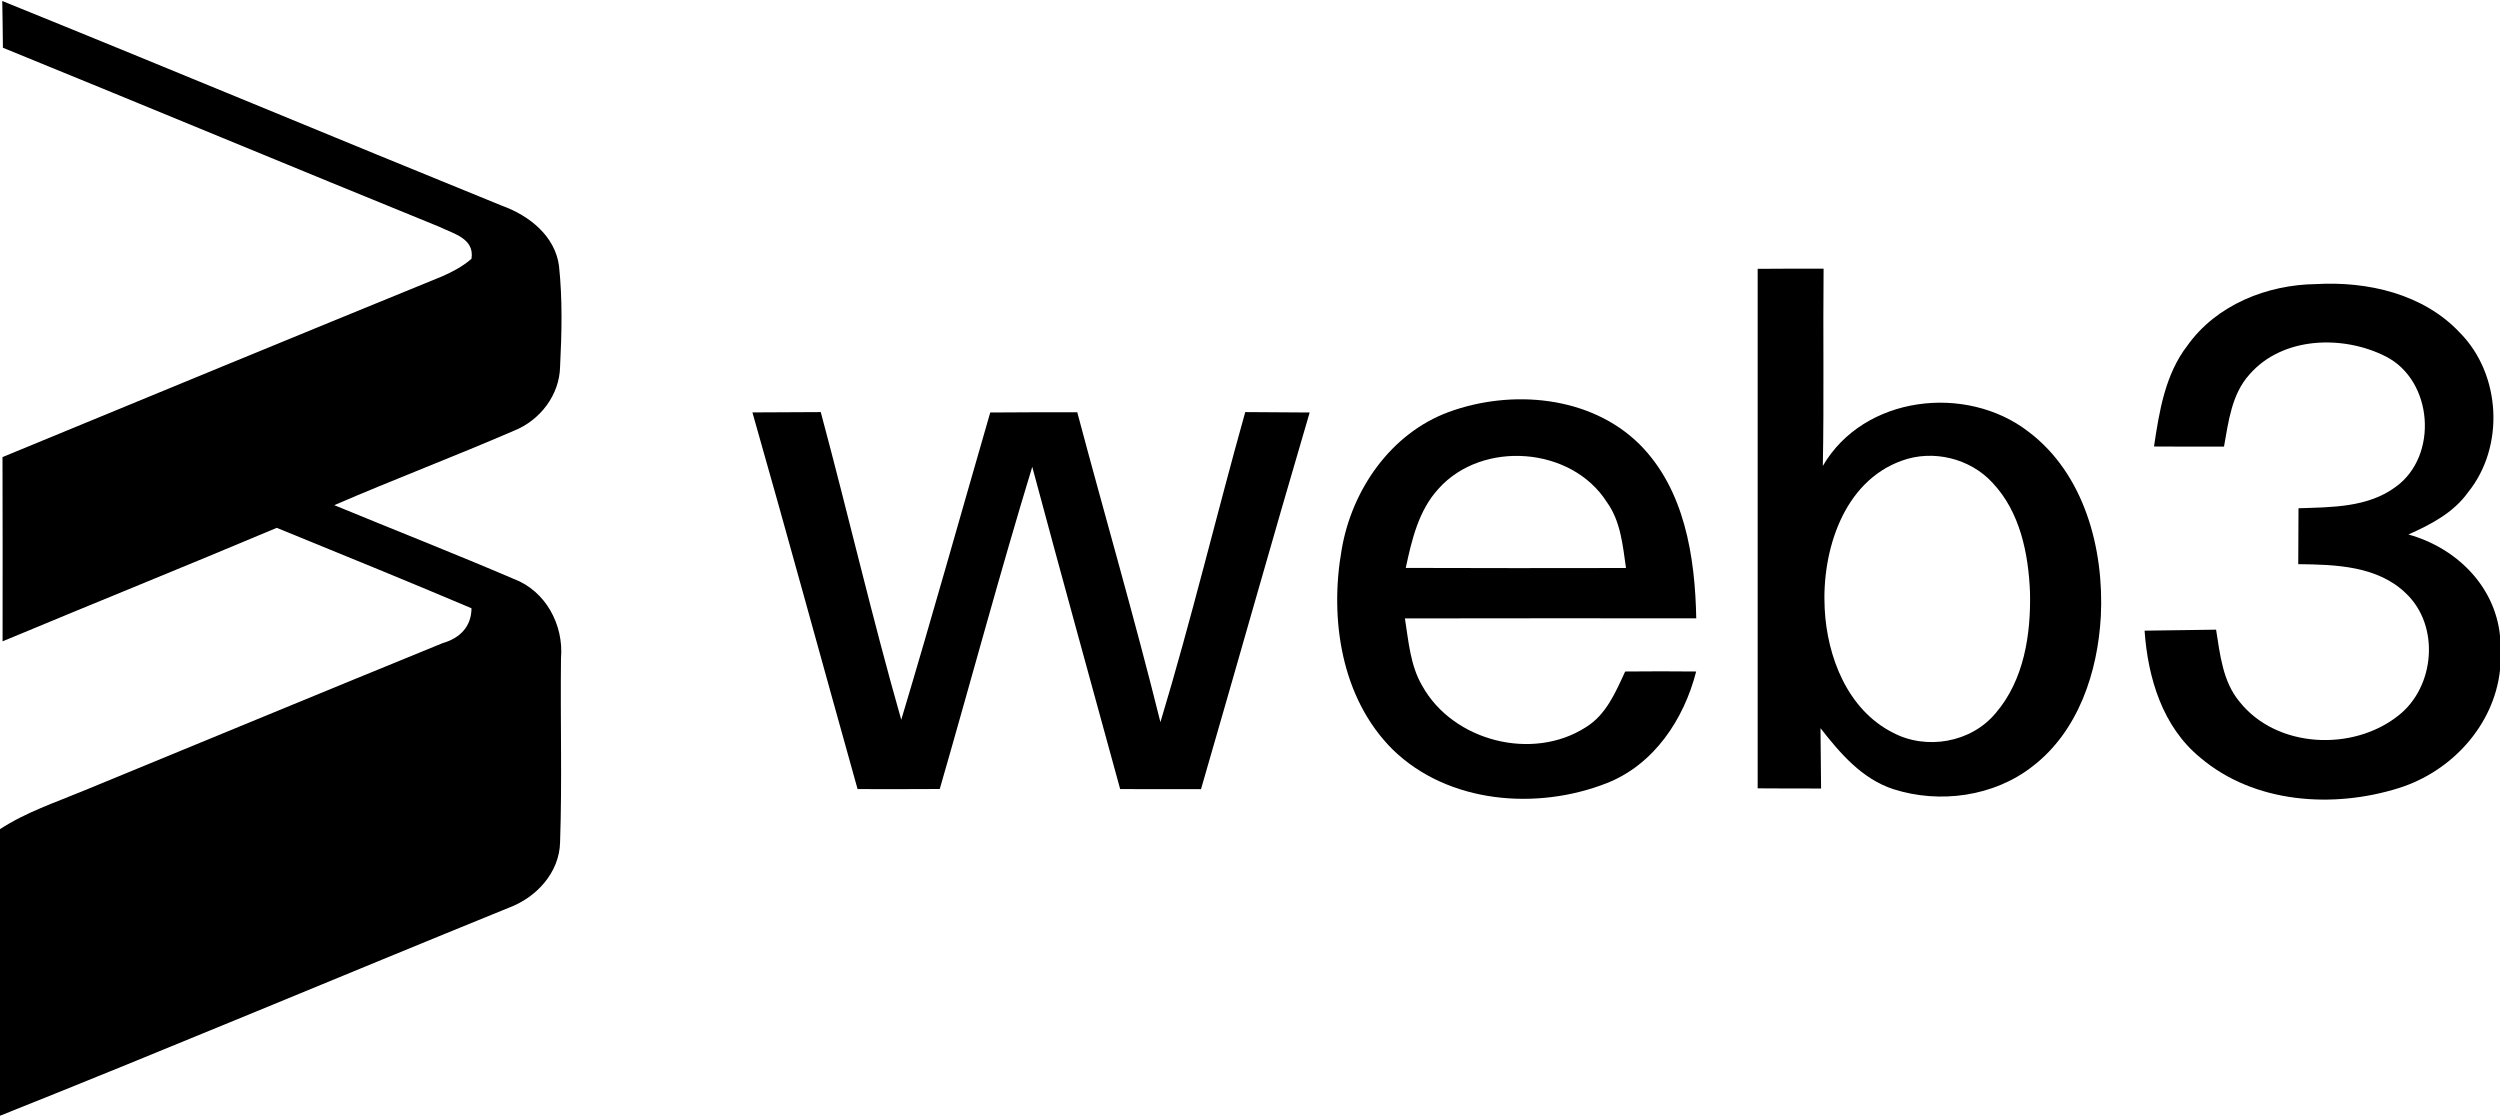 <svg width="400" height="179" viewBox="0 0 400 179" fill="none" xmlns="http://www.w3.org/2000/svg">
<g clip-path="url(#clip0_2494_688)">
<path d="M0.36 0.16C27.08 10.973 53.68 22.093 80.387 32.947C84.667 34.493 88.813 37.76 89.44 42.547C90.013 47.907 89.88 53.32 89.613 58.68C89.52 63.214 86.4 67.254 82.253 68.907C72.733 73.027 63.013 76.707 53.48 80.827C63.053 84.773 72.693 88.56 82.2 92.627C87.307 94.547 90.213 99.974 89.76 105.307C89.64 115.12 89.947 124.947 89.613 134.76C89.507 139.64 85.787 143.627 81.373 145.253C54.227 156.293 27.213 167.667 0 178.52V132.667C4.133 129.96 8.84 128.4 13.373 126.52C32.533 118.64 51.667 110.72 70.84 102.893C73.56 102.12 75.427 100.267 75.44 97.32C65.093 92.933 54.68 88.707 44.28 84.454C29.693 90.6 15.013 96.52 0.413 102.613C0.413 92.787 0.44 82.96 0.4 73.133C23.853 63.453 47.307 53.787 70.787 44.2C72.44 43.467 74.067 42.614 75.44 41.4C75.947 38.147 72.56 37.4 70.307 36.294C47 26.814 23.773 17.134 0.467 7.64C0.44 5.147 0.413 2.653 0.36 0.16Z" fill="black"/>
<path d="M281.227 43.014C284.747 42.988 288.253 42.974 291.773 42.988C291.667 53.508 291.853 64.028 291.653 74.548C298.2 63.281 314.573 61.388 324.533 69.054C333.52 75.814 336.667 87.841 336.133 98.614C335.64 107.534 332.547 116.974 325.227 122.601C319.04 127.454 310.36 128.641 302.947 126.268C297.933 124.641 294.413 120.521 291.28 116.508C291.32 119.721 291.333 122.934 291.373 126.161C287.987 126.161 284.6 126.161 281.227 126.134C281.227 98.428 281.213 70.721 281.227 43.014ZM304.293 73.708C294.893 77.068 291.48 88.201 291.947 97.334C292.32 105.068 295.587 113.534 302.84 117.214C308.227 120.081 315.413 118.814 319.32 114.081C323.853 108.801 324.96 101.481 324.8 94.734C324.547 88.534 323.2 81.894 318.8 77.241C315.227 73.334 309.267 71.881 304.293 73.708Z" fill="black"/>
<path d="M349.973 55.306C354.627 48.76 362.733 45.546 370.587 45.453C378.813 44.986 387.733 47.013 393.547 53.2C400.173 59.853 400.8 71.453 394.893 78.76C392.56 82.04 388.933 83.919 385.347 85.519C392.907 87.613 399.16 93.653 400 101.693V107.253C399 116.146 392.187 123.466 383.8 126.093C373.32 129.386 360.693 128.56 352.053 121.226C346 116.28 343.653 108.44 343.133 100.906C346.947 100.853 350.76 100.8 354.573 100.746C355.213 104.72 355.627 109.026 358.307 112.253C364.253 119.773 376.52 120.28 383.787 114.453C389.587 109.88 390.413 100.146 384.987 94.973C380.44 90.519 373.68 90.333 367.72 90.266C367.733 87.279 367.747 84.306 367.76 81.32C373.053 81.146 378.853 81.213 383.32 77.893C390.187 72.946 389.307 60.893 381.733 57.039C374.92 53.573 365.227 53.826 359.933 59.893C357.067 63.053 356.56 67.439 355.84 71.453C352.107 71.466 348.373 71.466 344.64 71.439C345.48 65.826 346.413 59.933 349.973 55.306Z" fill="black"/>
<path d="M231.76 65.934C241.787 62.254 254.387 63.294 262.267 71.027C269.56 78.281 271.213 89.094 271.4 98.934C255.867 98.934 240.32 98.907 224.787 98.947C225.373 102.614 225.64 106.481 227.573 109.761C232.507 118.601 245.227 121.841 253.747 116.347C256.987 114.361 258.507 110.734 260.027 107.441C263.813 107.401 267.6 107.401 271.387 107.441C269.44 115.067 264.653 122.321 257.107 125.294C245.933 129.694 231.707 128.587 222.827 119.921C214.573 111.707 212.707 99.001 214.667 87.934C216.28 78.401 222.493 69.374 231.76 65.934ZM230.173 78.187C226.973 81.654 225.88 86.387 224.92 90.867C236.667 90.907 248.413 90.907 260.16 90.881C259.64 87.254 259.307 83.387 257.093 80.334C251.453 71.454 237.173 70.374 230.173 78.187Z" fill="black"/>
<path d="M158.44 66C163.08 65.96 167.72 65.96 172.36 65.96C176.76 82.507 181.547 98.934 185.667 115.547C190.627 99.134 194.613 82.44 199.24 65.934C202.68 65.947 206.107 65.974 209.547 66C203.64 86.054 197.987 106.187 192.16 126.267C187.853 126.267 183.533 126.267 179.227 126.254C174.52 109.067 169.773 91.907 165.16 74.694C159.947 91.787 155.32 109.067 150.36 126.24C145.973 126.267 141.6 126.267 137.213 126.254C131.587 106.174 126.107 86.04 120.387 65.987C124.027 65.974 127.667 65.96 131.32 65.934C135.72 82.32 139.547 98.854 144.2 115.16C149.107 98.827 153.693 82.387 158.44 66Z" fill="black"/>
</g>
<defs>
<clipPath id="clip0_2494_688">
<rect width="400" height="178.667" fill="white"/>
</clipPath>
</defs>
</svg>
